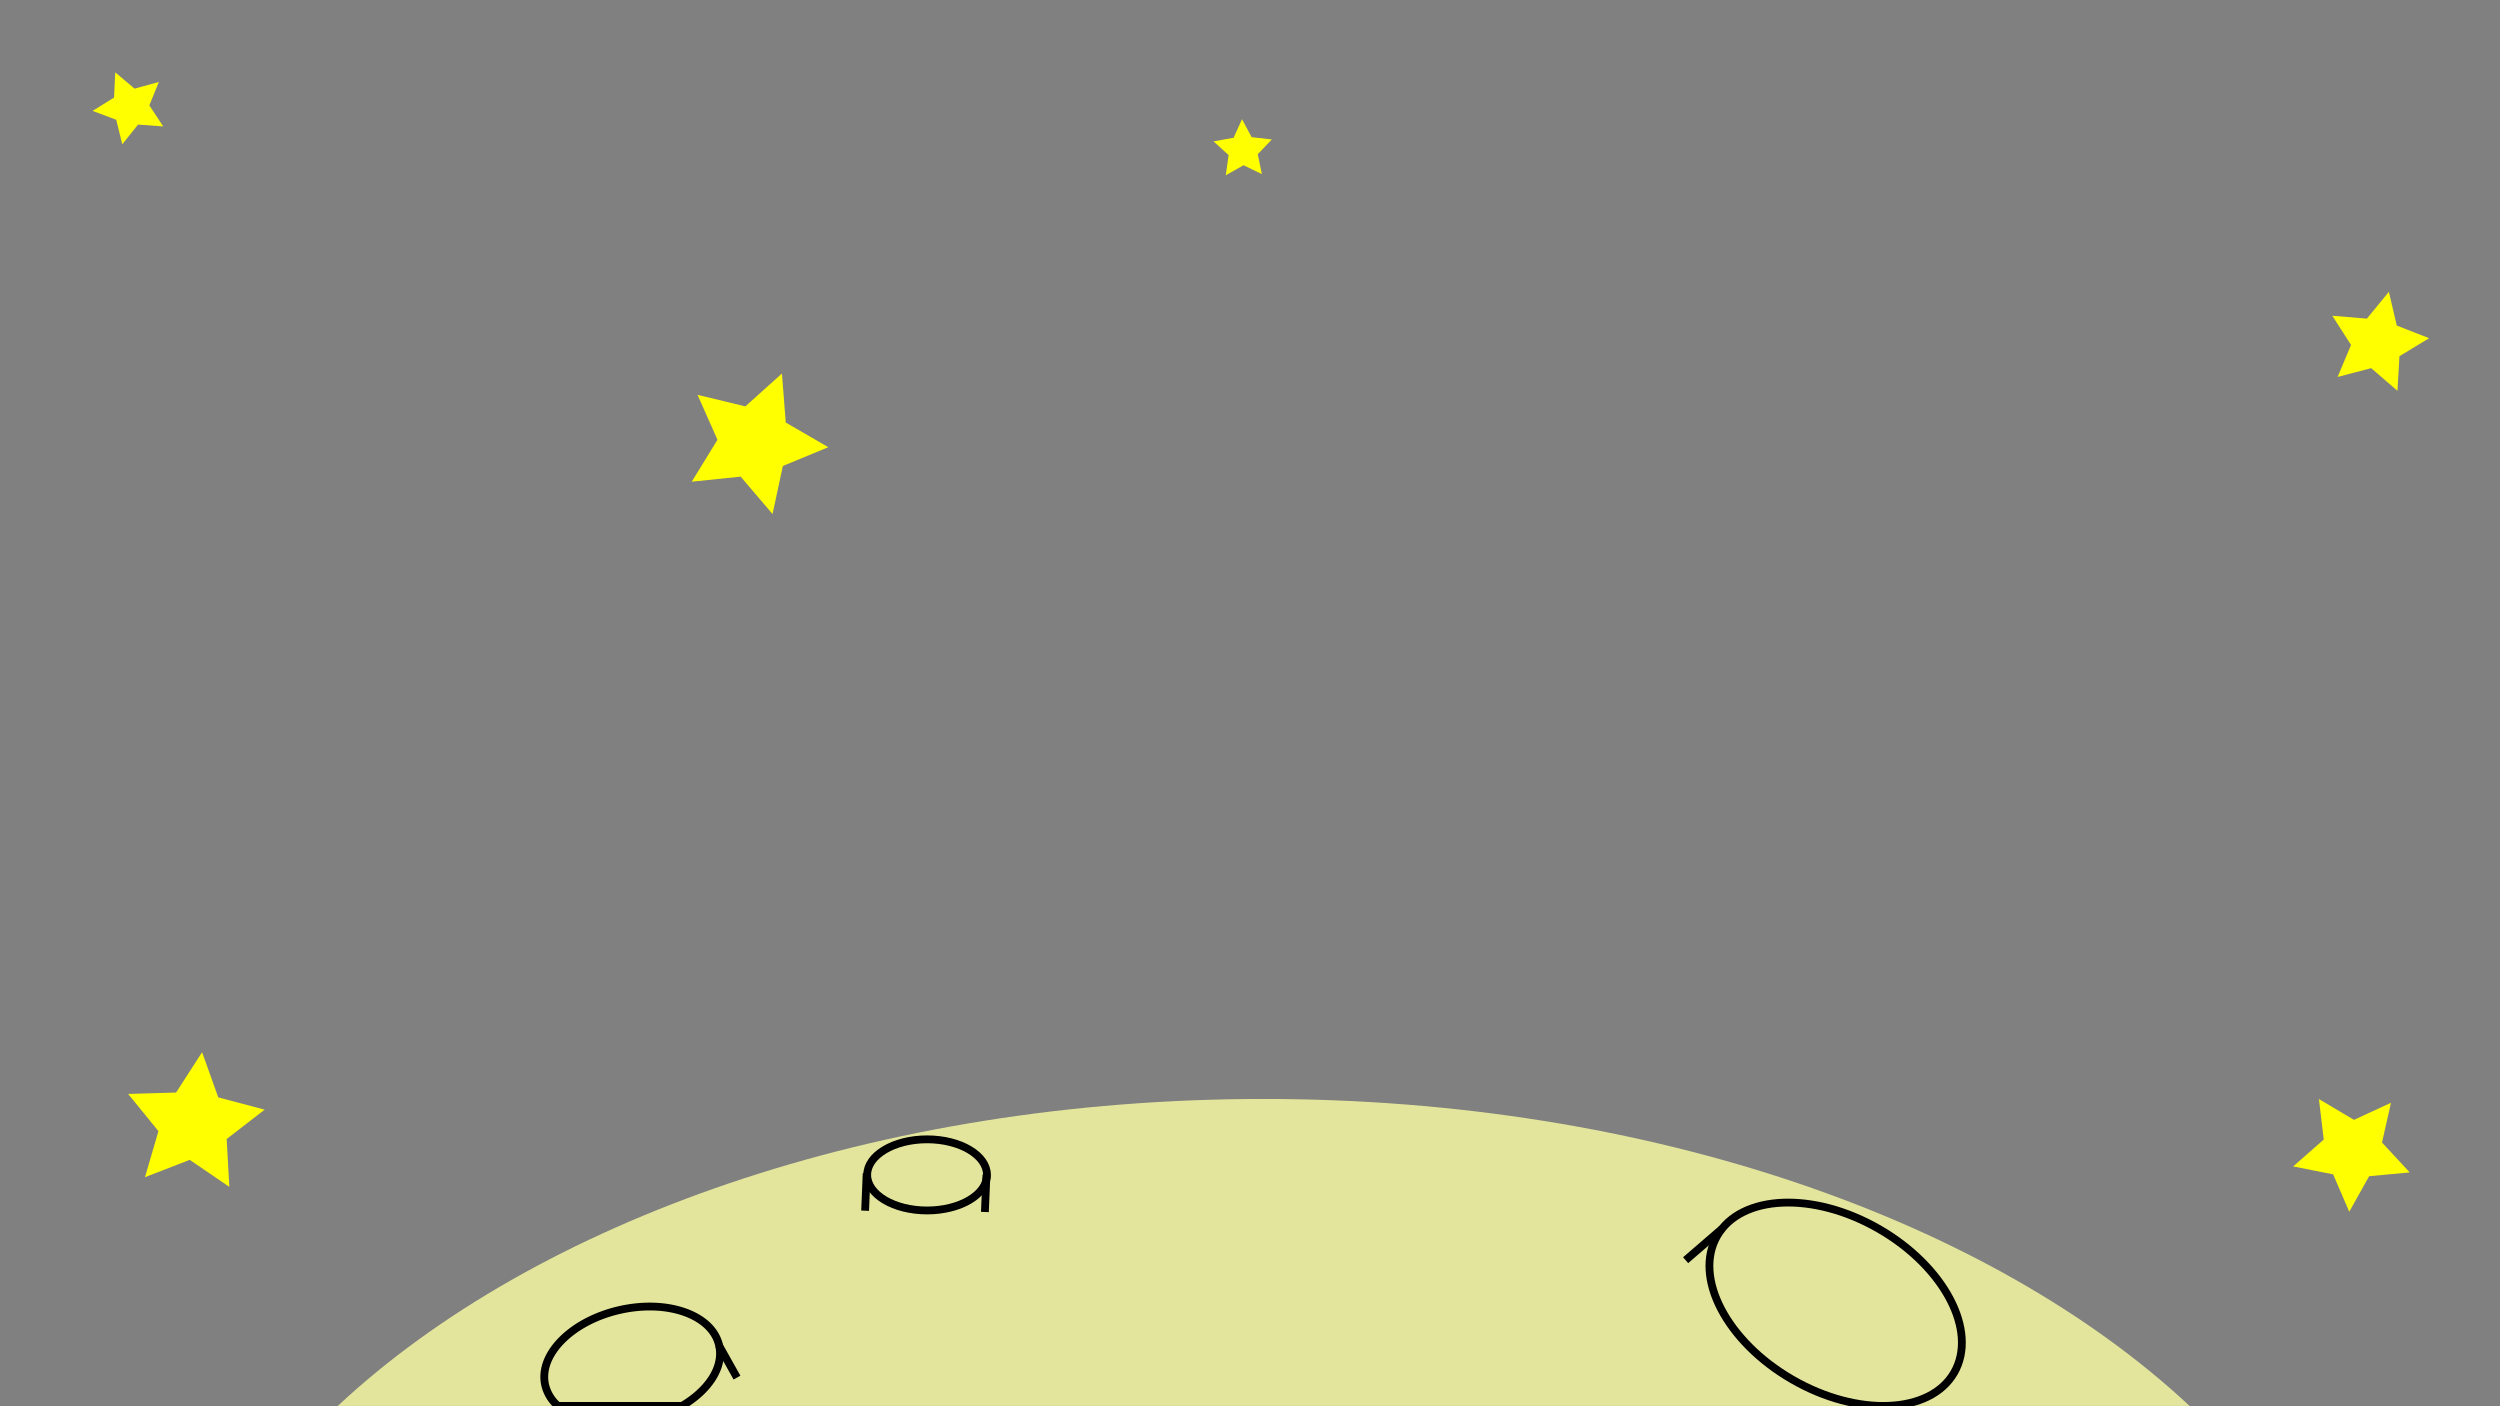 <svg id="background" xmlns="http://www.w3.org/2000/svg" viewBox="0 0 1920 1080">
  <rect x="0" y="0" width="1920" height="1080" fill="#808080" stroke="none"/>
  <defs>
    <style>
      .cls-1 {
        fill: #ff0;
      }

      .cls-2 {
        fill: #e3e59c;
      }

      .cls-3 {
        fill: none;
        stroke: #000;
        stroke-miterlimit: 10;
        stroke-width: 6px;
      }
    </style>
  </defs>
  <title>IconsArtboard 1</title>
  <polygon class="cls-1" points="125.34 97.09 106.02 95.69 93.91 110.81 89.27 92 71.14 85.16 87.6 74.93 88.51 55.57 103.32 68.07 122.01 62.95 114.7 80.9 125.34 97.09"/>
  <g id="star1">
    <polygon class="cls-1" points="1841.24 300.15 1821.06 282.74 1795.28 289.5 1805.6 264.93 1791.2 242.5 1817.76 244.72 1834.65 224.1 1840.74 250.04 1865.57 259.73 1842.78 273.55 1841.24 300.15"/>
  </g>
  <g id="star1-2">
    <polygon class="cls-1" points="176.13 911.53 145.7 890.77 111.34 904.08 121.68 868.72 98.41 840.15 135.23 839.06 155.21 808.1 167.63 842.79 203.24 852.22 174.09 874.75 176.13 911.53"/>
  </g>
  <g id="star1-3">
    <polygon class="cls-1" points="969.1 133.72 955.02 126.89 941.41 134.62 943.56 119.11 932 108.56 947.41 105.81 953.88 91.56 961.26 105.36 976.81 107.11 965.96 118.39 969.1 133.72"/>
  </g>
  <g id="star1-4">
    <polygon class="cls-1" points="1850.65 900.41 1819.5 903.32 1804.23 930.63 1791.84 901.9 1761.15 895.82 1784.64 875.16 1780.94 844.09 1807.85 860.05 1836.26 846.93 1829.4 877.46 1850.65 900.41"/>
  </g>
  <g id="star1-5">
    <polygon class="cls-1" points="636.13 343.44 601.23 357.87 593.32 394.79 568.82 366.05 531.26 369.94 551.02 337.76 535.71 303.24 572.43 312.09 600.53 286.86 603.46 324.51 636.13 343.44"/>
  </g>
  <path class="cls-2" d="M1681.6,1079.76c-152-142-413.74-235.76-711.1-235.76s-559.07,93.75-711.1,235.76Z"/>
  <ellipse class="cls-3" cx="1409.78" cy="1001.67" rx="66.72" ry="105.07" transform="translate(-162.58 1721.74) rotate(-60)"/>
  <line class="cls-3" x1="552" y1="1033" x2="566" y2="1058"/>
  <line class="cls-3" x1="1322.48" y1="943.72" x2="1294.55" y2="967.83"/>
  <ellipse class="cls-3" cx="712" cy="902.32" rx="46" ry="27.32"/>
  <line class="cls-3" x1="757.6" y1="902.19" x2="756.4" y2="930.81"/>
  <line class="cls-3" x1="665.6" y1="901.19" x2="664.4" y2="929.81"/>
  <path class="cls-3" d="M428.51,1079.76h95.25c20.46-12,32.32-29.85,28.51-46.52-5.35-23.42-39.59-35.57-76.47-27.14s-62.44,34.26-57.08,57.68A30.54,30.54,0,0,0,428.51,1079.76Z"/>
</svg>

